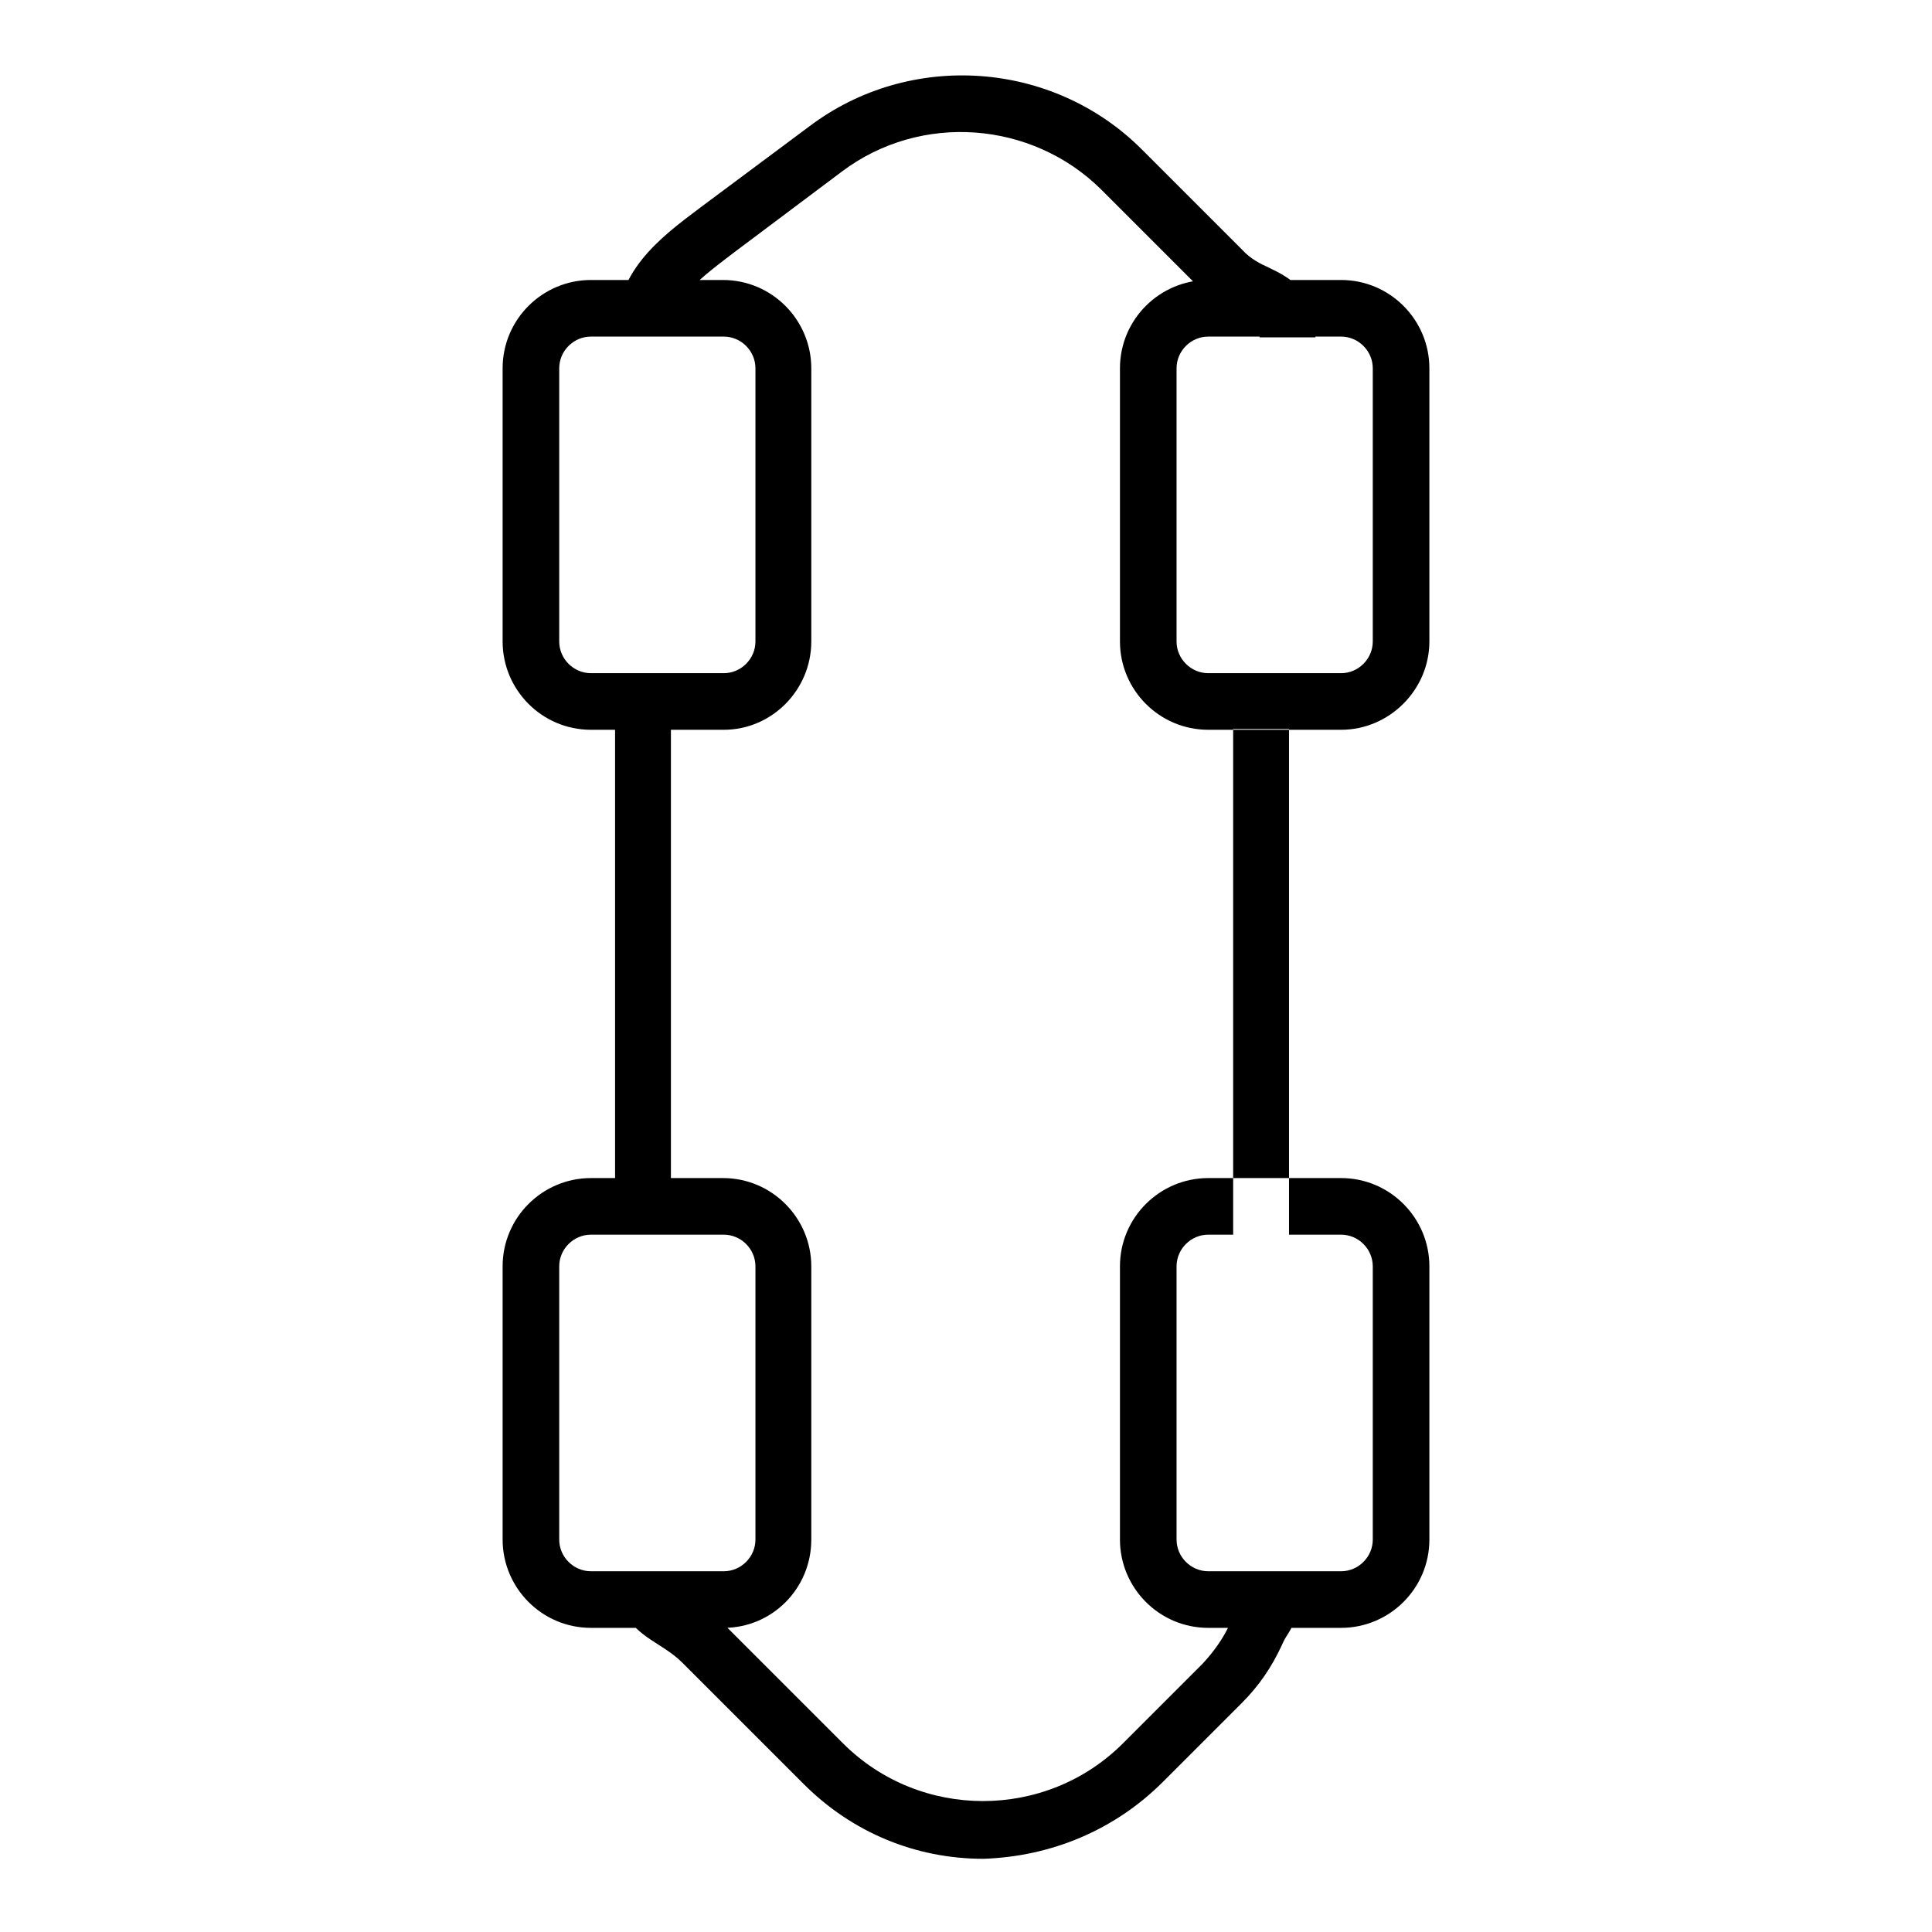 <?xml version="1.0" encoding="utf-8"?>
<!-- Svg Vector Icons : http://www.onlinewebfonts.com/icon -->
<!DOCTYPE svg PUBLIC "-//W3C//DTD SVG 1.1//EN" "http://www.w3.org/Graphics/SVG/1.1/DTD/svg11.dtd">
<svg version="1.1" xmlns="http://www.w3.org/2000/svg" xmlns:xlink="http://www.w3.org/1999/xlink" x="0px" y="0px" viewBox="0 0 256 256" enable-background="new 0 0 256 256" xml:space="preserve">
<g> <path fill="#000000" d="M170.8,163.6h-7.4v-67h7.4V163.6z M168.2,35.5c-1.3-0.6-2.5-1.2-3.6-2.4l-13.3-13.3 c-11.8-11.8-30.7-13.1-44-3.1L92.8,27.5c-5.6,4.2-11.3,8.5-11.3,17.1h7.4c0-4.7,2.9-7,8.3-11.1l14.4-10.8 c10.4-7.8,25.1-6.7,34.3,2.4l13.3,13.3c2,2,4,3,5.5,3.8c2.2,1.1,2.2,1.1,2.2,2.5h7.4C174.5,38.6,170.7,36.7,168.2,35.5z M88.9,92.9 h-7.4v67h7.4V92.9z M154.1,236.1l10.5-10.5c2.2-2.2,3.9-4.7,5.2-7.5c0.3-0.7,0.6-1.2,0.8-1.5c1-1.6,1.5-2.7,1.5-5.5h-7.4 c0,0.8-0.1,1.1-0.1,1.1h0c-0.1,0.1-0.1,0.2-0.2,0.4c-0.4,0.6-0.8,1.3-1.4,2.5c-0.9,2-2.2,3.8-3.7,5.4l-10.5,10.5 c-10.2,10.2-26.9,10.2-37.1,0l-16-16c-1.7-1.7-3.3-2.7-4.6-3.5c-2.1-1.3-2.2-1.4-2.2-3.1h-7.4c0,5.9,3.2,7.9,5.7,9.5 c1.1,0.7,2.2,1.4,3.3,2.5l16,16c6.4,6.4,14.8,9.9,23.8,9.9C139.3,246,147.7,242.5,154.1,236.1z M107.5,204v-36.2 c0-6.4-5.2-11.7-11.7-11.7H78.3c-6.4,0-11.7,5.2-11.7,11.7V204c0,6.4,5.2,11.7,11.7,11.7h17.6C102.3,215.7,107.5,210.5,107.5,204z  M95.9,163.6c2.3,0,4.2,1.9,4.2,4.2V204c0,2.3-1.9,4.2-4.2,4.2H78.3c-2.3,0-4.2-1.9-4.2-4.2v-36.2c0-2.3,1.9-4.2,4.2-4.2H95.9z  M107.5,85V48.8c0-6.4-5.2-11.7-11.7-11.7H78.3c-6.4,0-11.7,5.2-11.7,11.7V85c0,6.4,5.2,11.7,11.7,11.7h17.6 C102.3,96.7,107.5,91.4,107.5,85z M95.9,44.6c2.3,0,4.2,1.9,4.2,4.2V85c0,2.3-1.9,4.2-4.2,4.2H78.3c-2.3,0-4.2-1.9-4.2-4.2V48.8 c0-2.3,1.9-4.2,4.2-4.2H95.9z M189.4,85V48.8c0-6.4-5.2-11.7-11.7-11.7h-17.6c-6.4,0-11.7,5.2-11.7,11.7V85 c0,6.4,5.2,11.7,11.7,11.7h17.6C184.1,96.7,189.4,91.4,189.4,85z M177.7,44.6c2.3,0,4.2,1.9,4.2,4.2V85c0,2.3-1.9,4.2-4.2,4.2 h-17.6c-2.3,0-4.2-1.9-4.2-4.2V48.8c0-2.3,1.9-4.2,4.2-4.2H177.7z M189.4,204v-36.2c0-6.4-5.2-11.7-11.7-11.7h-17.6 c-6.4,0-11.7,5.2-11.7,11.7V204c0,6.4,5.2,11.7,11.7,11.7h17.6C184.1,215.7,189.4,210.5,189.4,204z M177.7,163.6 c2.3,0,4.2,1.9,4.2,4.2V204c0,2.3-1.9,4.2-4.2,4.2h-17.6c-2.3,0-4.2-1.9-4.2-4.2v-36.2c0-2.3,1.9-4.2,4.2-4.2H177.7z"/></g>
</svg>